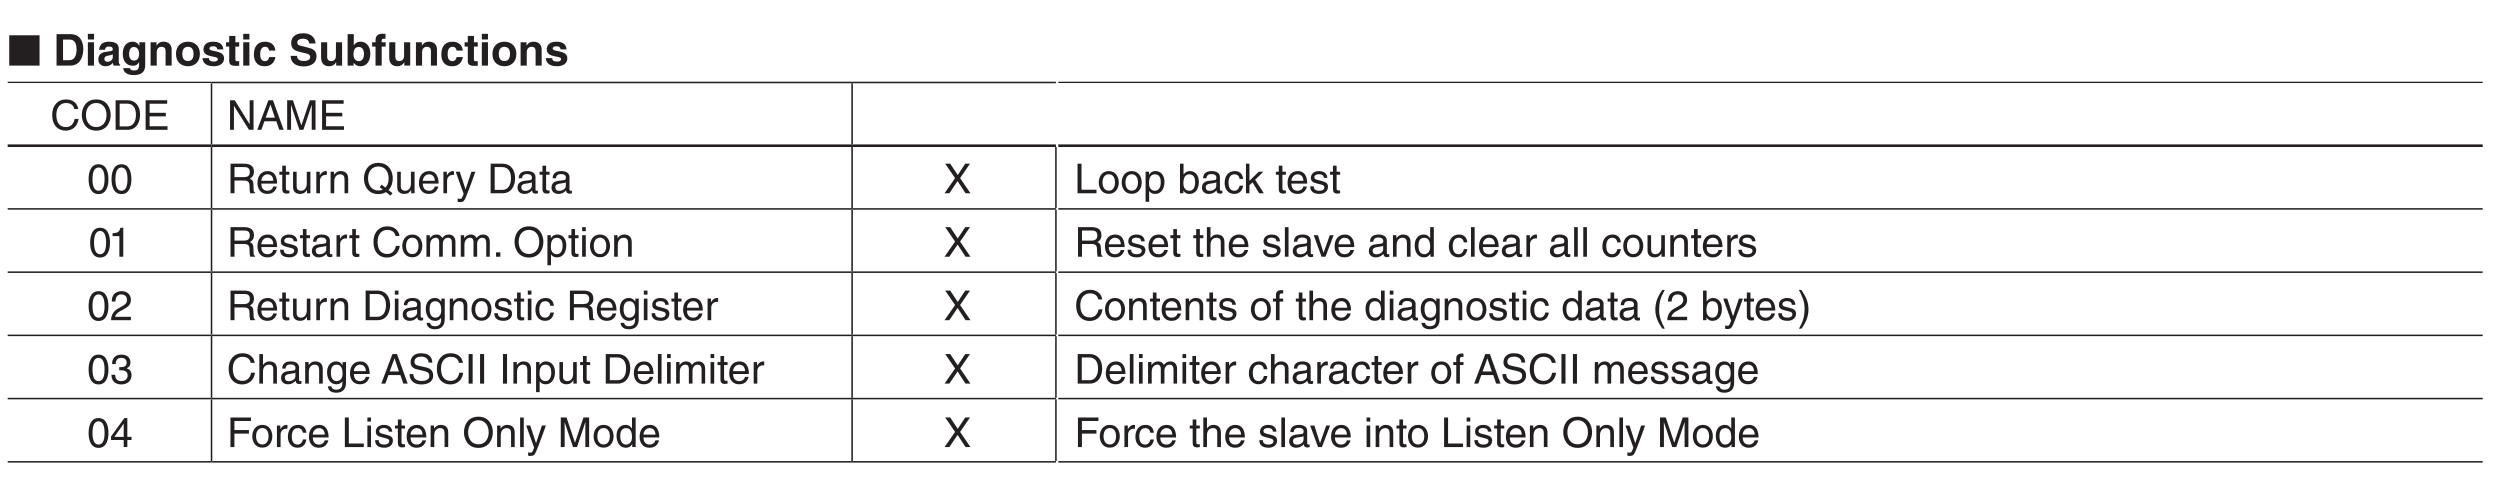 <?xml version="1.0" encoding="UTF-8"?>
<svg xmlns="http://www.w3.org/2000/svg" xmlns:xlink="http://www.w3.org/1999/xlink" width="481.89pt" height="96.38pt" viewBox="0 0 481.89 96.38" version="1.2">
<defs>
<g>
<symbol overflow="visible" id="glyph0-0">
<path style="stroke:none;" d="M 0 0 L 4.234 0 L 4.234 -5.922 L 0 -5.922 Z M 2.109 -3.344 L 0.672 -5.5 L 3.547 -5.5 Z M 2.359 -2.953 L 3.797 -5.109 L 3.797 -0.797 Z M 0.672 -0.422 L 2.109 -2.578 L 3.547 -0.422 Z M 0.422 -5.109 L 1.859 -2.953 L 0.422 -0.797 Z M 0.422 -5.109 "/>
</symbol>
<symbol overflow="visible" id="glyph0-1">
<path style="stroke:none;" d="M 6.141 0 L 6.141 -5.844 L 0.297 -5.844 L 0.297 0 Z M 6.141 0 "/>
</symbol>
<symbol overflow="visible" id="glyph1-0">
<path style="stroke:none;" d="M 0 0 L 4.234 0 L 4.234 -5.922 L 0 -5.922 Z M 2.109 -3.344 L 0.672 -5.5 L 3.547 -5.5 Z M 2.359 -2.953 L 3.797 -5.109 L 3.797 -0.797 Z M 0.672 -0.422 L 2.109 -2.578 L 3.547 -0.422 Z M 0.422 -5.109 L 1.859 -2.953 L 0.422 -0.797 Z M 0.422 -5.109 "/>
</symbol>
<symbol overflow="visible" id="glyph1-1">
<path style="stroke:none;" d=""/>
</symbol>
<symbol overflow="visible" id="glyph1-2">
<path style="stroke:none;" d="M 0.641 0 L 3.266 0 C 5.281 0 5.797 -1.875 5.797 -3.172 C 5.797 -4.328 5.375 -6.062 3.328 -6.062 L 0.641 -6.062 Z M 1.891 -5.016 L 3.109 -5.016 C 3.641 -5.016 4.5 -4.875 4.5 -3.078 C 4.5 -2.094 4.156 -1.047 3.125 -1.047 L 1.891 -1.047 Z M 1.891 -5.016 "/>
</symbol>
<symbol overflow="visible" id="glyph1-3">
<path style="stroke:none;" d="M 0.578 -4.5 L 0.578 0 L 1.766 0 L 1.766 -4.5 Z M 1.766 -6.125 L 0.578 -6.125 L 0.578 -5.031 L 1.766 -5.031 Z M 1.766 -6.125 "/>
</symbol>
<symbol overflow="visible" id="glyph1-4">
<path style="stroke:none;" d="M 4.188 -3.312 C 4.188 -4.422 3.031 -4.609 2.406 -4.609 C 1.484 -4.609 0.531 -4.422 0.391 -3.047 L 1.531 -3.047 C 1.562 -3.312 1.672 -3.672 2.25 -3.672 C 2.562 -3.672 3.031 -3.641 3.031 -3.141 C 3.031 -2.891 2.812 -2.812 2.625 -2.797 L 1.562 -2.625 C 0.797 -2.516 0.25 -2.078 0.25 -1.188 C 0.25 -0.266 0.938 0.125 1.609 0.125 C 2.422 0.125 2.797 -0.25 3.062 -0.531 C 3.094 -0.281 3.109 -0.219 3.172 0 L 4.453 0 L 4.453 -0.172 C 4.312 -0.234 4.188 -0.344 4.188 -0.875 Z M 3.031 -1.609 C 3.031 -1.062 2.5 -0.734 1.984 -0.734 C 1.75 -0.734 1.422 -0.859 1.422 -1.266 C 1.422 -1.766 1.797 -1.875 2.234 -1.938 C 2.719 -2.016 2.922 -2.094 3.031 -2.188 Z M 3.031 -1.609 "/>
</symbol>
<symbol overflow="visible" id="glyph1-5">
<path style="stroke:none;" d="M 3.547 -4.5 L 3.547 -3.828 L 3.531 -3.828 C 3.375 -4.125 3.047 -4.609 2.203 -4.609 C 1.219 -4.609 0.344 -3.859 0.344 -2.297 C 0.344 -0.734 1.188 0.031 2.281 0.031 C 2.984 0.031 3.281 -0.297 3.469 -0.656 L 3.484 -0.641 L 3.484 -0.094 C 3.484 0.641 3.188 0.938 2.547 0.938 C 1.875 0.938 1.781 0.703 1.719 0.484 L 0.438 0.484 C 0.484 1.438 1.469 1.828 2.406 1.828 C 4.609 1.828 4.672 0.547 4.672 -0.234 L 4.672 -4.5 Z M 1.562 -2.219 C 1.562 -3.266 2.047 -3.594 2.484 -3.594 C 3.141 -3.594 3.5 -3 3.5 -2.281 C 3.5 -1.656 3.297 -0.969 2.5 -0.969 C 1.797 -0.969 1.562 -1.641 1.562 -2.219 Z M 1.562 -2.219 "/>
</symbol>
<symbol overflow="visible" id="glyph1-6">
<path style="stroke:none;" d="M 4.609 -3.109 C 4.609 -4.094 3.938 -4.609 3.047 -4.609 C 2.203 -4.609 1.859 -4.109 1.703 -3.844 L 1.688 -3.844 L 1.688 -4.5 L 0.547 -4.5 L 0.547 0 L 1.734 0 L 1.734 -2.578 C 1.734 -3.266 2.141 -3.625 2.656 -3.625 C 3.422 -3.625 3.438 -3.062 3.438 -2.734 L 3.438 0 L 4.609 0 Z M 4.609 -3.109 "/>
</symbol>
<symbol overflow="visible" id="glyph1-7">
<path style="stroke:none;" d="M 4.891 -2.25 C 4.891 -3.875 3.797 -4.609 2.594 -4.609 C 1.375 -4.609 0.281 -3.875 0.281 -2.25 C 0.281 -0.625 1.375 0.125 2.594 0.125 C 3.797 0.125 4.891 -0.625 4.891 -2.25 Z M 3.672 -2.25 C 3.672 -1.672 3.5 -0.875 2.594 -0.875 C 1.672 -0.875 1.5 -1.672 1.5 -2.25 C 1.5 -2.828 1.672 -3.625 2.594 -3.625 C 3.5 -3.625 3.672 -2.828 3.672 -2.25 Z M 3.672 -2.25 "/>
</symbol>
<symbol overflow="visible" id="glyph1-8">
<path style="stroke:none;" d="M 4.25 -3.125 C 4.156 -4.391 3.109 -4.609 2.234 -4.609 C 0.828 -4.609 0.422 -3.766 0.422 -3.109 C 0.422 -1.422 3.203 -2 3.203 -1.25 C 3.203 -1.078 3.062 -0.781 2.453 -0.781 C 1.703 -0.781 1.469 -1.062 1.469 -1.438 L 0.25 -1.438 C 0.281 -0.234 1.391 0.125 2.422 0.125 C 3.125 0.125 4.391 -0.125 4.391 -1.422 C 4.391 -3.078 1.578 -2.562 1.578 -3.281 C 1.578 -3.469 1.656 -3.719 2.297 -3.719 C 2.938 -3.719 3.047 -3.422 3.094 -3.125 Z M 4.25 -3.125 "/>
</symbol>
<symbol overflow="visible" id="glyph1-9">
<path style="stroke:none;" d="M 1.875 -5.719 L 0.688 -5.719 L 0.688 -4.5 L 0.078 -4.5 L 0.078 -3.656 L 0.688 -3.656 L 0.688 -0.922 C 0.688 -0.344 0.875 0.047 1.906 0.047 L 2.047 0.047 C 2.234 0.047 2.422 0.047 2.609 0.031 L 2.609 -0.859 C 2.531 -0.859 2.438 -0.844 2.359 -0.844 C 1.891 -0.844 1.875 -0.953 1.875 -1.203 L 1.875 -3.656 L 2.609 -3.656 L 2.609 -4.5 L 1.875 -4.5 Z M 1.875 -5.719 "/>
</symbol>
<symbol overflow="visible" id="glyph1-10">
<path style="stroke:none;" d="M 3.219 -1.641 C 3.219 -1.422 3.016 -0.859 2.422 -0.859 C 1.516 -0.859 1.5 -1.828 1.5 -2.312 C 1.5 -2.875 1.703 -3.625 2.438 -3.625 L 2.5 -3.625 C 3.016 -3.625 3.172 -3.172 3.234 -2.891 L 4.422 -2.891 C 4.312 -4.297 3.156 -4.609 2.438 -4.609 C 0.922 -4.609 0.281 -3.578 0.281 -2.125 C 0.281 -1.172 0.672 0.125 2.359 0.125 C 4.016 0.125 4.375 -1.172 4.422 -1.641 Z M 3.219 -1.641 "/>
</symbol>
<symbol overflow="visible" id="glyph1-11">
<path style="stroke:none;" d="M 0.328 -1.875 C 0.328 -1.109 0.703 0.156 2.922 0.156 C 3.453 0.156 5.312 0 5.312 -1.828 C 5.312 -2.922 4.562 -3.25 3.734 -3.453 L 2.25 -3.828 C 2 -3.875 1.609 -3.984 1.609 -4.453 C 1.609 -5 2.188 -5.188 2.656 -5.188 C 3.766 -5.188 3.875 -4.547 3.906 -4.266 L 5.125 -4.266 C 5.109 -5.016 4.609 -6.234 2.75 -6.234 C 0.781 -6.234 0.422 -5.031 0.422 -4.359 C 0.422 -3.031 1.375 -2.812 2.344 -2.578 L 3 -2.422 C 3.641 -2.281 4.094 -2.141 4.094 -1.672 C 4.094 -1.031 3.438 -0.891 2.828 -0.891 C 1.719 -0.891 1.562 -1.531 1.547 -1.875 Z M 0.328 -1.875 "/>
</symbol>
<symbol overflow="visible" id="glyph1-12">
<path style="stroke:none;" d="M 4.609 -4.5 L 3.422 -4.5 L 3.422 -1.906 C 3.422 -1.094 2.906 -0.875 2.516 -0.875 C 2.141 -0.875 1.734 -1.016 1.734 -1.703 L 1.734 -4.5 L 0.562 -4.5 L 0.562 -1.531 C 0.562 -0.391 1.203 0.125 2.094 0.125 C 2.719 0.125 3.188 -0.156 3.453 -0.641 L 3.469 -0.641 L 3.469 0 L 4.609 0 Z M 4.609 -4.5 "/>
</symbol>
<symbol overflow="visible" id="glyph1-13">
<path style="stroke:none;" d="M 3.672 -2.219 C 3.672 -1.688 3.453 -0.859 2.703 -0.859 C 1.938 -0.859 1.641 -1.484 1.641 -2.141 C 1.641 -2.859 1.844 -3.594 2.656 -3.594 C 3.422 -3.594 3.672 -2.922 3.672 -2.219 Z M 1.703 -6.062 L 0.516 -6.062 L 0.516 0 L 1.672 0 L 1.672 -0.562 L 1.688 -0.562 C 1.984 -0.062 2.5 0.125 3 0.125 C 4.328 0.125 4.891 -1.062 4.891 -2.297 C 4.891 -3.859 4 -4.609 3.016 -4.609 C 2.25 -4.609 1.906 -4.203 1.719 -3.906 L 1.703 -3.906 Z M 1.703 -6.062 "/>
</symbol>
<symbol overflow="visible" id="glyph1-14">
<path style="stroke:none;" d="M 1.922 -3.656 L 2.688 -3.656 L 2.688 -4.5 L 1.922 -4.5 L 1.922 -4.672 C 1.922 -5.047 1.922 -5.172 2.328 -5.172 L 2.656 -5.172 L 2.656 -6.125 C 2.562 -6.141 2.406 -6.141 2.047 -6.141 C 1.25 -6.141 0.734 -5.797 0.734 -4.859 L 0.734 -4.5 L 0.078 -4.5 L 0.078 -3.656 L 0.734 -3.656 L 0.734 0 L 1.922 0 Z M 1.922 -3.656 "/>
</symbol>
<symbol overflow="visible" id="glyph2-0">
<path style="stroke:none;" d="M 0 0 L 3.984 0 L 3.984 -5.562 L 0 -5.562 Z M 1.984 -3.141 L 0.641 -5.172 L 3.344 -5.172 Z M 2.234 -2.781 L 3.578 -4.812 L 3.578 -0.75 Z M 0.641 -0.391 L 1.984 -2.422 L 3.344 -0.391 Z M 0.391 -4.812 L 1.75 -2.781 L 0.391 -0.75 Z M 0.391 -4.812 "/>
</symbol>
<symbol overflow="visible" id="glyph2-1">
<path style="stroke:none;" d="M 5.359 -4 C 5.25 -4.953 4.484 -5.859 3.016 -5.859 C 1.359 -5.859 0.344 -4.641 0.344 -2.891 C 0.344 -0.688 1.625 0.156 2.922 0.156 C 3.344 0.156 5.094 0.062 5.422 -2.094 L 4.672 -2.094 C 4.406 -0.766 3.547 -0.531 3.031 -0.531 C 1.625 -0.531 1.141 -1.562 1.141 -2.906 C 1.141 -4.406 1.984 -5.172 3.016 -5.172 C 3.562 -5.172 4.391 -5 4.609 -4 Z M 5.359 -4 "/>
</symbol>
<symbol overflow="visible" id="glyph2-2">
<path style="stroke:none;" d="M 5.078 -2.859 C 5.078 -1.516 4.328 -0.531 3.094 -0.531 C 1.859 -0.531 1.109 -1.516 1.109 -2.859 C 1.109 -4.203 1.859 -5.172 3.094 -5.172 C 4.328 -5.172 5.078 -4.203 5.078 -2.859 Z M 5.875 -2.859 C 5.875 -4.094 5.219 -5.859 3.094 -5.859 C 0.969 -5.859 0.312 -4.094 0.312 -2.859 C 0.312 -1.625 0.969 0.156 3.094 0.156 C 5.219 0.156 5.875 -1.625 5.875 -2.859 Z M 5.875 -2.859 "/>
</symbol>
<symbol overflow="visible" id="glyph2-3">
<path style="stroke:none;" d="M 0.641 0 L 2.922 0 C 4.797 0 5.359 -1.656 5.359 -2.938 C 5.359 -4.578 4.453 -5.703 2.953 -5.703 L 0.641 -5.703 Z M 1.422 -5.047 L 2.859 -5.047 C 3.906 -5.047 4.562 -4.328 4.562 -2.891 C 4.562 -1.453 3.906 -0.656 2.906 -0.656 L 1.422 -0.656 Z M 1.422 -5.047 "/>
</symbol>
<symbol overflow="visible" id="glyph2-4">
<path style="stroke:none;" d="M 4.906 -0.688 L 1.453 -0.688 L 1.453 -2.594 L 4.578 -2.594 L 4.578 -3.281 L 1.453 -3.281 L 1.453 -5.031 L 4.844 -5.031 L 4.844 -5.703 L 0.688 -5.703 L 0.688 0 L 4.906 0 Z M 4.906 -0.688 "/>
</symbol>
<symbol overflow="visible" id="glyph2-5">
<path style="stroke:none;" d="M 4.391 -1.094 L 4.375 -1.094 L 1.516 -5.703 L 0.609 -5.703 L 0.609 0 L 1.359 0 L 1.359 -4.609 L 1.375 -4.609 L 4.266 0 L 5.141 0 L 5.141 -5.703 L 4.391 -5.703 Z M 4.391 -1.094 "/>
</symbol>
<symbol overflow="visible" id="glyph2-6">
<path style="stroke:none;" d="M 3.797 -1.656 L 4.359 0 L 5.203 0 L 3.141 -5.703 L 2.266 -5.703 L 0.109 0 L 0.906 0 L 1.5 -1.656 Z M 1.734 -2.344 L 2.656 -4.859 L 2.672 -4.859 L 3.516 -2.344 Z M 1.734 -2.344 "/>
</symbol>
<symbol overflow="visible" id="glyph2-7">
<path style="stroke:none;" d="M 6.047 0 L 6.047 -5.703 L 4.953 -5.703 L 3.328 -0.875 L 3.312 -0.875 L 1.688 -5.703 L 0.578 -5.703 L 0.578 0 L 1.328 0 L 1.328 -3.375 C 1.328 -3.547 1.312 -4.266 1.312 -4.781 L 1.328 -4.781 L 2.938 0 L 3.703 0 L 5.312 -4.797 L 5.328 -4.797 C 5.328 -4.266 5.312 -3.547 5.312 -3.375 L 5.312 0 Z M 6.047 0 "/>
</symbol>
<symbol overflow="visible" id="glyph2-8">
<path style="stroke:none;" d="M 3.375 -2.719 C 3.375 -1.312 3.016 -0.484 2.219 -0.484 C 1.406 -0.484 1.047 -1.312 1.047 -2.719 C 1.047 -4.125 1.406 -4.969 2.219 -4.969 C 3.016 -4.969 3.375 -4.125 3.375 -2.719 Z M 4.125 -2.719 C 4.125 -3.875 3.812 -5.594 2.219 -5.594 C 0.609 -5.594 0.297 -3.875 0.297 -2.719 C 0.297 -1.562 0.609 0.156 2.219 0.156 C 3.812 0.156 4.125 -1.562 4.125 -2.719 Z M 4.125 -2.719 "/>
</symbol>
<symbol overflow="visible" id="glyph2-9">
<path style="stroke:none;" d="M 1.469 -2.453 L 3.344 -2.453 C 4.266 -2.453 4.359 -1.906 4.359 -1.438 C 4.359 -1.219 4.375 -0.344 4.5 0 L 5.438 0 L 5.438 -0.125 C 5.203 -0.266 5.156 -0.375 5.156 -0.703 L 5.109 -1.734 C 5.078 -2.531 4.75 -2.672 4.422 -2.812 C 4.781 -3.016 5.219 -3.328 5.219 -4.172 C 5.219 -5.391 4.281 -5.703 3.344 -5.703 L 0.703 -5.703 L 0.703 0 L 1.469 0 Z M 1.469 -5.047 L 3.391 -5.047 C 3.781 -5.047 4.422 -4.984 4.422 -4.094 C 4.422 -3.25 3.828 -3.109 3.266 -3.109 L 1.469 -3.109 Z M 1.469 -5.047 "/>
</symbol>
<symbol overflow="visible" id="glyph2-10">
<path style="stroke:none;" d="M 3.344 -1.297 C 3.328 -1 2.938 -0.484 2.281 -0.484 C 1.469 -0.484 1.062 -0.984 1.062 -1.859 L 4.109 -1.859 C 4.109 -3.328 3.516 -4.281 2.312 -4.281 C 0.938 -4.281 0.312 -3.25 0.312 -1.969 C 0.312 -0.766 1.016 0.125 2.172 0.125 C 2.844 0.125 3.125 -0.047 3.312 -0.172 C 3.828 -0.516 4.031 -1.109 4.047 -1.297 Z M 1.062 -2.406 C 1.062 -3.047 1.578 -3.656 2.219 -3.656 C 3.062 -3.656 3.344 -3.047 3.375 -2.406 Z M 1.062 -2.406 "/>
</symbol>
<symbol overflow="visible" id="glyph2-11">
<path style="stroke:none;" d="M 2.047 -3.578 L 2.047 -4.156 L 1.375 -4.156 L 1.375 -5.328 L 0.672 -5.328 L 0.672 -4.156 L 0.109 -4.156 L 0.109 -3.578 L 0.672 -3.578 L 0.672 -0.828 C 0.672 -0.328 0.828 0.062 1.516 0.062 C 1.594 0.062 1.797 0.031 2.047 0 L 2.047 -0.547 L 1.797 -0.547 C 1.656 -0.547 1.375 -0.547 1.375 -0.875 L 1.375 -3.578 Z M 2.047 -3.578 "/>
</symbol>
<symbol overflow="visible" id="glyph2-12">
<path style="stroke:none;" d="M 3.891 0 L 3.891 -4.156 L 3.188 -4.156 L 3.188 -1.875 C 3.188 -1.266 2.922 -0.484 2.047 -0.484 C 1.594 -0.484 1.234 -0.719 1.234 -1.406 L 1.234 -4.156 L 0.547 -4.156 L 0.547 -1.172 C 0.547 -0.172 1.281 0.125 1.891 0.125 C 2.562 0.125 2.922 -0.141 3.219 -0.625 L 3.234 -0.609 L 3.234 0 Z M 3.891 0 "/>
</symbol>
<symbol overflow="visible" id="glyph2-13">
<path style="stroke:none;" d="M 1.312 -2.422 C 1.312 -3.016 1.719 -3.531 2.375 -3.531 L 2.641 -3.531 L 2.641 -4.25 C 2.578 -4.266 2.547 -4.281 2.453 -4.281 C 1.938 -4.281 1.562 -3.953 1.281 -3.469 L 1.266 -3.469 L 1.266 -4.156 L 0.609 -4.156 L 0.609 0 L 1.312 0 Z M 1.312 -2.422 "/>
</symbol>
<symbol overflow="visible" id="glyph2-14">
<path style="stroke:none;" d="M 3.906 -2.828 C 3.906 -4.016 3.094 -4.281 2.453 -4.281 C 1.734 -4.281 1.344 -3.797 1.188 -3.578 L 1.172 -3.578 L 1.172 -4.156 L 0.516 -4.156 L 0.516 0 L 1.219 0 L 1.219 -2.266 C 1.219 -3.391 1.922 -3.656 2.312 -3.656 C 3 -3.656 3.203 -3.281 3.203 -2.562 L 3.203 0 L 3.906 0 Z M 3.906 -2.828 "/>
</symbol>
<symbol overflow="visible" id="glyph2-15">
<path style="stroke:none;" d=""/>
</symbol>
<symbol overflow="visible" id="glyph2-16">
<path style="stroke:none;" d="M 3.344 -1.172 L 3.938 -0.719 C 3.703 -0.594 3.406 -0.531 3.094 -0.531 C 1.859 -0.531 1.109 -1.516 1.109 -2.859 C 1.109 -4.203 1.859 -5.172 3.094 -5.172 C 4.328 -5.172 5.078 -4.203 5.078 -2.859 C 5.078 -2.125 4.859 -1.5 4.453 -1.094 L 3.734 -1.656 Z M 5.828 -0.016 L 5.047 -0.625 C 5.656 -1.234 5.875 -2.125 5.875 -2.859 C 5.875 -4.094 5.219 -5.859 3.094 -5.859 C 0.969 -5.859 0.312 -4.094 0.312 -2.859 C 0.312 -1.625 0.969 0.156 3.094 0.156 C 3.703 0.156 4.188 0.016 4.562 -0.234 L 5.438 0.453 Z M 5.828 -0.016 "/>
</symbol>
<symbol overflow="visible" id="glyph2-17">
<path style="stroke:none;" d="M 2 -0.766 L 1.984 -0.766 L 0.875 -4.156 L 0.094 -4.156 L 1.625 0.109 C 1.297 0.969 1.25 1.078 0.891 1.078 C 0.703 1.078 0.562 1.031 0.469 1 L 0.469 1.641 C 0.578 1.672 0.656 1.703 0.766 1.703 C 1.656 1.703 1.734 1.609 2.391 -0.078 C 2.922 -1.438 3.406 -2.797 3.891 -4.156 L 3.125 -4.156 Z M 2 -0.766 "/>
</symbol>
<symbol overflow="visible" id="glyph2-18">
<path style="stroke:none;" d="M 1.141 -2.891 C 1.188 -3.219 1.297 -3.703 2.094 -3.703 C 2.75 -3.703 3.062 -3.453 3.062 -3.016 C 3.062 -2.609 2.875 -2.547 2.703 -2.531 L 1.547 -2.391 C 0.391 -2.25 0.281 -1.438 0.281 -1.078 C 0.281 -0.359 0.828 0.125 1.594 0.125 C 2.406 0.125 2.828 -0.266 3.094 -0.562 C 3.125 -0.234 3.219 0.078 3.828 0.078 C 4 0.078 4.094 0.031 4.219 0 L 4.219 -0.516 C 4.141 -0.5 4.047 -0.484 3.984 -0.484 C 3.844 -0.484 3.75 -0.547 3.75 -0.719 L 3.75 -3.125 C 3.75 -4.188 2.547 -4.281 2.219 -4.281 C 1.188 -4.281 0.531 -3.891 0.5 -2.891 Z M 3.047 -1.438 C 3.047 -0.875 2.422 -0.469 1.766 -0.469 C 1.234 -0.469 1.016 -0.734 1.016 -1.188 C 1.016 -1.703 1.562 -1.812 1.906 -1.859 C 2.766 -1.969 2.938 -2.031 3.047 -2.125 Z M 3.047 -1.438 "/>
</symbol>
<symbol overflow="visible" id="glyph2-19">
<path style="stroke:none;" d="M 3.156 -2.922 L 5.062 -5.703 L 4.141 -5.703 L 2.703 -3.516 L 1.25 -5.703 L 0.281 -5.703 L 2.188 -2.922 L 0.156 0 L 1.078 0 L 2.672 -2.344 L 4.203 0 L 5.156 0 Z M 3.156 -2.922 "/>
</symbol>
<symbol overflow="visible" id="glyph2-20">
<path style="stroke:none;" d="M 1.375 -5.703 L 0.609 -5.703 L 0.609 0 L 4.266 0 L 4.266 -0.688 L 1.375 -0.688 Z M 1.375 -5.703 "/>
</symbol>
<symbol overflow="visible" id="glyph2-21">
<path style="stroke:none;" d="M 0.281 -2.078 C 0.281 -1.016 0.875 0.109 2.219 0.109 C 3.547 0.109 4.141 -1.016 4.141 -2.078 C 4.141 -3.156 3.547 -4.281 2.219 -4.281 C 0.875 -4.281 0.281 -3.156 0.281 -2.078 Z M 1 -2.078 C 1 -2.641 1.203 -3.672 2.219 -3.672 C 3.219 -3.672 3.422 -2.641 3.422 -2.078 C 3.422 -1.531 3.219 -0.5 2.219 -0.5 C 1.203 -0.5 1 -1.531 1 -2.078 Z M 1 -2.078 "/>
</symbol>
<symbol overflow="visible" id="glyph2-22">
<path style="stroke:none;" d="M 1.125 -1.891 C 1.125 -2.562 1.234 -3.656 2.25 -3.656 C 3.328 -3.656 3.391 -2.625 3.391 -2.094 C 3.391 -1.172 3.031 -0.484 2.266 -0.484 C 1.828 -0.484 1.125 -0.781 1.125 -1.891 Z M 0.469 1.641 L 1.156 1.641 L 1.156 -0.438 L 1.172 -0.438 C 1.359 -0.141 1.719 0.125 2.281 0.125 C 3.703 0.125 4.109 -1.203 4.109 -2.203 C 4.109 -3.375 3.484 -4.281 2.375 -4.281 C 1.625 -4.281 1.297 -3.812 1.141 -3.578 L 1.125 -3.578 L 1.125 -4.156 L 0.469 -4.156 Z M 0.469 1.641 "/>
</symbol>
<symbol overflow="visible" id="glyph2-23">
<path style="stroke:none;" d="M 1.125 0 L 1.125 -0.516 L 1.141 -0.516 C 1.281 -0.281 1.578 0.125 2.281 0.125 C 3.703 0.125 4.109 -1.203 4.109 -2.203 C 4.109 -3.375 3.484 -4.281 2.375 -4.281 C 1.891 -4.266 1.484 -4.078 1.172 -3.641 L 1.156 -3.641 L 1.156 -5.703 L 0.469 -5.703 L 0.469 0 Z M 3.391 -2.094 C 3.391 -1.172 3.031 -0.484 2.266 -0.484 C 1.828 -0.484 1.125 -0.781 1.125 -1.891 C 1.125 -2.562 1.234 -3.656 2.25 -3.656 C 3.328 -3.656 3.391 -2.625 3.391 -2.094 Z M 3.391 -2.094 "/>
</symbol>
<symbol overflow="visible" id="glyph2-24">
<path style="stroke:none;" d="M 3.797 -2.766 C 3.734 -3.484 3.328 -4.281 2.234 -4.281 C 0.859 -4.281 0.234 -3.25 0.234 -1.969 C 0.234 -0.766 0.938 0.125 2.094 0.125 C 3.312 0.125 3.719 -0.812 3.797 -1.469 L 3.125 -1.469 C 3 -0.828 2.594 -0.484 2.125 -0.484 C 1.156 -0.484 0.984 -1.375 0.984 -2.078 C 0.984 -2.828 1.266 -3.656 2.125 -3.656 C 2.719 -3.656 3.031 -3.312 3.125 -2.766 Z M 3.797 -2.766 "/>
</symbol>
<symbol overflow="visible" id="glyph2-25">
<path style="stroke:none;" d="M 2.297 -2.609 L 3.891 -4.156 L 3 -4.156 L 1.203 -2.406 L 1.203 -5.703 L 0.531 -5.703 L 0.531 0 L 1.203 0 L 1.203 -1.578 L 1.797 -2.094 L 3.078 0 L 3.984 0 Z M 2.297 -2.609 "/>
</symbol>
<symbol overflow="visible" id="glyph2-26">
<path style="stroke:none;" d="M 3.562 -2.969 C 3.562 -3.188 3.453 -4.281 1.969 -4.281 C 1.141 -4.281 0.391 -3.859 0.391 -2.953 C 0.391 -2.375 0.766 -2.078 1.359 -1.938 L 2.156 -1.734 C 2.766 -1.594 2.984 -1.484 2.984 -1.141 C 2.984 -0.688 2.531 -0.484 2.031 -0.484 C 1.047 -0.484 0.953 -1.016 0.938 -1.344 L 0.25 -1.344 C 0.281 -0.828 0.391 0.125 2.047 0.125 C 2.984 0.125 3.688 -0.391 3.688 -1.25 C 3.688 -1.828 3.391 -2.141 2.516 -2.359 L 1.828 -2.531 C 1.281 -2.672 1.062 -2.75 1.062 -3.078 C 1.062 -3.609 1.672 -3.672 1.891 -3.672 C 2.781 -3.672 2.875 -3.234 2.875 -2.969 Z M 3.562 -2.969 "/>
</symbol>
<symbol overflow="visible" id="glyph2-27">
<path style="stroke:none;" d="M 2.859 -5.594 L 2.312 -5.594 C 2.078 -4.672 1.703 -4.594 0.797 -4.531 L 0.797 -3.969 L 2.109 -3.969 L 2.109 0 L 2.859 0 Z M 2.859 -5.594 "/>
</symbol>
<symbol overflow="visible" id="glyph2-28">
<path style="stroke:none;" d="M 0.516 0 L 1.219 0 L 1.219 -2.266 C 1.219 -3.391 1.922 -3.656 2.312 -3.656 C 2.828 -3.656 2.969 -3.234 2.969 -2.875 L 2.969 0 L 3.672 0 L 3.672 -2.531 C 3.672 -3.094 4.062 -3.656 4.641 -3.656 C 5.234 -3.656 5.422 -3.266 5.422 -2.688 L 5.422 0 L 6.109 0 L 6.109 -2.875 C 6.109 -4.047 5.266 -4.281 4.828 -4.281 C 4.188 -4.281 3.906 -4 3.562 -3.609 C 3.438 -3.828 3.203 -4.281 2.453 -4.281 C 1.703 -4.281 1.344 -3.797 1.188 -3.578 L 1.172 -3.578 L 1.172 -4.156 L 0.516 -4.156 Z M 0.516 0 "/>
</symbol>
<symbol overflow="visible" id="glyph2-29">
<path style="stroke:none;" d="M 1.516 -0.844 L 0.688 -0.844 L 0.688 0 L 1.516 0 Z M 1.516 -0.844 "/>
</symbol>
<symbol overflow="visible" id="glyph2-30">
<path style="stroke:none;" d="M 1.234 -4.156 L 0.531 -4.156 L 0.531 0 L 1.234 0 Z M 1.234 -4.922 L 1.234 -5.703 L 0.531 -5.703 L 0.531 -4.922 Z M 1.234 -4.922 "/>
</symbol>
<symbol overflow="visible" id="glyph2-31">
<path style="stroke:none;" d="M 3.906 -2.828 C 3.906 -4.016 3.094 -4.281 2.453 -4.281 C 1.781 -4.281 1.438 -3.859 1.234 -3.609 L 1.219 -3.609 L 1.219 -5.703 L 0.516 -5.703 L 0.516 0 L 1.219 0 L 1.219 -2.266 C 1.219 -3.312 1.812 -3.656 2.375 -3.656 C 3.047 -3.656 3.203 -3.281 3.203 -2.719 L 3.203 0 L 3.906 0 Z M 3.906 -2.828 "/>
</symbol>
<symbol overflow="visible" id="glyph2-32">
<path style="stroke:none;" d="M 1.234 -5.703 L 0.531 -5.703 L 0.531 0 L 1.234 0 Z M 1.234 -5.703 "/>
</symbol>
<symbol overflow="visible" id="glyph2-33">
<path style="stroke:none;" d="M 1.969 -0.766 L 1.953 -0.766 L 0.875 -4.156 L 0.062 -4.156 L 1.578 0 L 2.328 0 L 3.906 -4.156 L 3.156 -4.156 Z M 1.969 -0.766 "/>
</symbol>
<symbol overflow="visible" id="glyph2-34">
<path style="stroke:none;" d="M 3.969 -5.703 L 3.266 -5.703 L 3.266 -3.625 L 3.25 -3.578 C 3.078 -3.812 2.766 -4.281 2.016 -4.281 C 0.906 -4.281 0.281 -3.375 0.281 -2.203 C 0.281 -1.203 0.688 0.125 2.109 0.125 C 2.516 0.125 2.984 -0.016 3.297 -0.578 L 3.312 -0.578 L 3.312 0 L 3.969 0 Z M 1 -2.094 C 1 -2.625 1.062 -3.656 2.141 -3.656 C 3.156 -3.656 3.266 -2.562 3.266 -1.891 C 3.266 -0.781 2.562 -0.484 2.125 -0.484 C 1.359 -0.484 1 -1.172 1 -2.094 Z M 1 -2.094 "/>
</symbol>
<symbol overflow="visible" id="glyph2-35">
<path style="stroke:none;" d="M 1.047 -3.594 C 1.078 -3.984 1.125 -4.969 2.172 -4.969 C 3 -4.969 3.281 -4.391 3.281 -3.953 C 3.281 -3.219 2.859 -2.984 2.266 -2.641 L 1.516 -2.219 C 0.766 -1.781 0.25 -1.156 0.203 0 L 4.031 0 L 4.031 -0.656 L 1 -0.656 C 1.031 -0.875 1.188 -1.312 1.953 -1.734 L 2.531 -2.047 C 3.375 -2.5 4.031 -2.922 4.031 -3.922 C 4.031 -4.969 3.25 -5.594 2.281 -5.594 C 1.672 -5.594 0.344 -5.406 0.344 -3.594 Z M 1.047 -3.594 "/>
</symbol>
<symbol overflow="visible" id="glyph2-36">
<path style="stroke:none;" d="M 1.047 -2.094 C 1.047 -2.625 1.094 -3.656 2.172 -3.656 C 3.188 -3.656 3.297 -2.562 3.297 -1.891 C 3.297 -0.781 2.609 -0.484 2.156 -0.484 C 1.406 -0.484 1.047 -1.172 1.047 -2.094 Z M 3.969 -4.156 L 3.312 -4.156 L 3.312 -3.578 L 3.297 -3.578 C 3.125 -3.812 2.812 -4.281 2.047 -4.281 C 0.953 -4.281 0.312 -3.375 0.312 -2.203 C 0.312 -1.203 0.734 0.125 2.141 0.125 C 2.703 0.125 3.062 -0.141 3.25 -0.438 L 3.25 -0.469 L 3.266 -0.469 L 3.266 -0.297 C 3.266 0.203 3.297 1.172 2.078 1.172 C 1.922 1.172 1.266 1.172 1.141 0.516 L 0.453 0.516 C 0.578 1.609 1.547 1.75 2.031 1.75 C 3.953 1.75 3.969 0.25 3.969 -0.344 Z M 3.969 -4.156 "/>
</symbol>
<symbol overflow="visible" id="glyph2-37">
<path style="stroke:none;" d="M 2.078 -3.578 L 2.078 -4.156 L 1.391 -4.156 L 1.391 -4.672 C 1.391 -5.016 1.5 -5.156 1.797 -5.156 C 1.891 -5.156 2 -5.156 2.078 -5.141 L 2.078 -5.781 C 1.969 -5.781 1.875 -5.797 1.766 -5.797 C 1.078 -5.797 0.688 -5.5 0.688 -4.875 L 0.688 -4.156 L 0.109 -4.156 L 0.109 -3.578 L 0.688 -3.578 L 0.688 0 L 1.391 0 L 1.391 -3.578 Z M 2.078 -3.578 "/>
</symbol>
<symbol overflow="visible" id="glyph2-38">
<path style="stroke:none;" d="M 1.891 -5.828 C 1.031 -4.609 0.547 -3.469 0.547 -2.078 C 0.547 -0.594 1.078 0.406 1.906 1.641 L 2.375 1.641 C 1.734 0.391 1.281 -0.578 1.281 -1.891 C 1.281 -3.797 1.688 -4.562 2.375 -5.828 Z M 1.891 -5.828 "/>
</symbol>
<symbol overflow="visible" id="glyph2-39">
<path style="stroke:none;" d="M 0.766 1.641 C 1.625 0.422 2.109 -0.703 2.109 -2.109 C 2.109 -3.594 1.562 -4.594 0.734 -5.828 L 0.266 -5.828 C 0.906 -4.578 1.359 -3.609 1.359 -2.297 C 1.359 -0.391 0.953 0.375 0.281 1.641 Z M 0.766 1.641 "/>
</symbol>
<symbol overflow="visible" id="glyph2-40">
<path style="stroke:none;" d="M 1.781 -2.578 C 1.891 -2.578 2 -2.578 2.094 -2.578 C 2.578 -2.578 3.406 -2.5 3.406 -1.562 C 3.406 -0.922 2.906 -0.484 2.188 -0.484 C 1.141 -0.484 1.016 -1.188 1 -1.703 L 0.266 -1.703 C 0.312 -1.062 0.484 -0.422 1.109 -0.094 C 1.375 0.047 1.719 0.156 2.141 0.156 C 3.562 0.156 4.156 -0.734 4.156 -1.641 C 4.156 -2.391 3.766 -2.781 3.219 -2.953 L 3.219 -2.969 C 3.516 -3.062 3.938 -3.406 3.938 -4.125 C 3.938 -4.969 3.297 -5.594 2.219 -5.594 C 0.734 -5.594 0.406 -4.578 0.406 -3.766 L 1.094 -3.766 C 1.125 -4.156 1.188 -4.969 2.172 -4.969 C 3.016 -4.969 3.219 -4.406 3.219 -4.078 C 3.219 -3.375 2.688 -3.172 2.141 -3.172 C 2.031 -3.172 1.906 -3.172 1.781 -3.188 Z M 1.781 -2.578 "/>
</symbol>
<symbol overflow="visible" id="glyph2-41">
<path style="stroke:none;" d="M 4.766 -4.047 C 4.734 -4.672 4.547 -5.859 2.547 -5.859 C 1.156 -5.859 0.578 -4.984 0.578 -4.094 C 0.578 -3.109 1.422 -2.844 1.797 -2.75 L 2.969 -2.484 C 3.906 -2.266 4.188 -2.062 4.188 -1.469 C 4.188 -0.656 3.25 -0.516 2.688 -0.516 C 1.953 -0.516 1.109 -0.812 1.109 -1.844 L 0.391 -1.844 C 0.391 -1.312 0.484 -0.828 0.969 -0.391 C 1.219 -0.172 1.641 0.156 2.703 0.156 C 3.672 0.156 4.938 -0.219 4.938 -1.578 C 4.938 -2.484 4.375 -2.922 3.641 -3.109 L 2 -3.469 C 1.672 -3.562 1.328 -3.719 1.328 -4.203 C 1.328 -5.062 2.141 -5.203 2.625 -5.203 C 3.281 -5.203 4.016 -4.922 4.047 -4.047 Z M 4.766 -4.047 "/>
</symbol>
<symbol overflow="visible" id="glyph2-42">
<path style="stroke:none;" d="M 1.5 -5.703 L 0.719 -5.703 L 0.719 0 L 1.5 0 Z M 1.5 -5.703 "/>
</symbol>
<symbol overflow="visible" id="glyph2-43">
<path style="stroke:none;" d="M 4.156 -1.359 L 4.156 -1.969 L 3.344 -1.969 L 3.344 -5.594 L 2.766 -5.594 L 0.203 -2.047 L 0.203 -1.359 L 2.641 -1.359 L 2.641 0 L 3.344 0 L 3.344 -1.359 Z M 2.625 -4.5 L 2.641 -4.5 L 2.641 -1.969 L 0.844 -1.969 Z M 2.625 -4.5 "/>
</symbol>
<symbol overflow="visible" id="glyph2-44">
<path style="stroke:none;" d="M 1.453 -2.594 L 4.25 -2.594 L 4.25 -3.281 L 1.453 -3.281 L 1.453 -5.031 L 4.641 -5.031 L 4.641 -5.703 L 0.688 -5.703 L 0.688 0 L 1.453 0 Z M 1.453 -2.594 "/>
</symbol>
</g>
<clipPath id="clip1">
  <path d="M 1.484 6 L 8 6 L 8 13 L 1.484 13 Z M 1.484 6 "/>
</clipPath>
<clipPath id="clip2">
  <path d="M 1.484 15 L 42 15 L 42 16 L 1.484 16 Z M 1.484 15 "/>
</clipPath>
<clipPath id="clip3">
  <path d="M 204 15 L 480.297 15 L 480.297 16 L 204 16 Z M 204 15 "/>
</clipPath>
<clipPath id="clip4">
  <path d="M 1.484 39 L 42 39 L 42 41 L 1.484 41 Z M 1.484 39 "/>
</clipPath>
<clipPath id="clip5">
  <path d="M 204 39 L 480.297 39 L 480.297 41 L 204 41 Z M 204 39 "/>
</clipPath>
<clipPath id="clip6">
  <path d="M 1.484 52 L 42 52 L 42 53 L 1.484 53 Z M 1.484 52 "/>
</clipPath>
<clipPath id="clip7">
  <path d="M 204 52 L 480.297 52 L 480.297 53 L 204 53 Z M 204 52 "/>
</clipPath>
<clipPath id="clip8">
  <path d="M 1.484 64 L 42 64 L 42 65 L 1.484 65 Z M 1.484 64 "/>
</clipPath>
<clipPath id="clip9">
  <path d="M 204 64 L 480.297 64 L 480.297 65 L 204 65 Z M 204 64 "/>
</clipPath>
<clipPath id="clip10">
  <path d="M 1.484 76 L 42 76 L 42 77 L 1.484 77 Z M 1.484 76 "/>
</clipPath>
<clipPath id="clip11">
  <path d="M 204 76 L 480.297 76 L 480.297 77 L 204 77 Z M 204 76 "/>
</clipPath>
<clipPath id="clip12">
  <path d="M 1.484 88 L 42 88 L 42 90 L 1.484 90 Z M 1.484 88 "/>
</clipPath>
<clipPath id="clip13">
  <path d="M 204 88 L 480.297 88 L 480.297 90 L 204 90 Z M 204 88 "/>
</clipPath>
<clipPath id="clip14">
  <path d="M 1.484 27 L 42 27 L 42 29 L 1.484 29 Z M 1.484 27 "/>
</clipPath>
<clipPath id="clip15">
  <path d="M 204 27 L 480.297 27 L 480.297 29 L 204 29 Z M 204 27 "/>
</clipPath>
</defs>
<g id="surface1">
<g clip-path="url(#clip1)" clip-rule="nonzero">
<g style="fill:rgb(13.73%,12.16%,12.549%);fill-opacity:1;">
  <use xlink:href="#glyph0-1" x="1.485" y="12.645"/>
</g>
</g>
<g style="fill:rgb(13.73%,12.16%,12.549%);fill-opacity:1;">
  <use xlink:href="#glyph1-1" x="7.912" y="12.645"/>
  <use xlink:href="#glyph1-2" x="10.26" y="12.645"/>
  <use xlink:href="#glyph1-3" x="16.358" y="12.645"/>
  <use xlink:href="#glyph1-4" x="18.706" y="12.645"/>
</g>
<g style="fill:rgb(13.73%,12.16%,12.549%);fill-opacity:1;">
  <use xlink:href="#glyph1-5" x="23.317" y="12.645"/>
  <use xlink:href="#glyph1-6" x="28.478" y="12.645"/>
  <use xlink:href="#glyph1-7" x="33.638" y="12.645"/>
  <use xlink:href="#glyph1-8" x="38.798" y="12.645"/>
  <use xlink:href="#glyph1-9" x="43.494" y="12.645"/>
  <use xlink:href="#glyph1-3" x="46.306" y="12.645"/>
  <use xlink:href="#glyph1-10" x="48.654" y="12.645"/>
  <use xlink:href="#glyph1-1" x="53.35" y="12.645"/>
  <use xlink:href="#glyph1-11" x="55.698" y="12.645"/>
  <use xlink:href="#glyph1-12" x="61.331" y="12.645"/>
  <use xlink:href="#glyph1-13" x="66.492" y="12.645"/>
  <use xlink:href="#glyph1-14" x="71.652" y="12.645"/>
  <use xlink:href="#glyph1-12" x="74.464" y="12.645"/>
  <use xlink:href="#glyph1-6" x="79.625" y="12.645"/>
  <use xlink:href="#glyph1-10" x="84.785" y="12.645"/>
  <use xlink:href="#glyph1-9" x="89.481" y="12.645"/>
  <use xlink:href="#glyph1-3" x="92.293" y="12.645"/>
  <use xlink:href="#glyph1-7" x="94.641" y="12.645"/>
  <use xlink:href="#glyph1-6" x="99.801" y="12.645"/>
  <use xlink:href="#glyph1-8" x="104.962" y="12.645"/>
</g>
<g clip-path="url(#clip2)" clip-rule="nonzero">
<path style="fill:none;stroke-width:3;stroke-linecap:butt;stroke-linejoin:miter;stroke:rgb(13.73%,12.16%,12.549%);stroke-opacity:1;stroke-miterlimit:10;" d="M -0.01 806.702 L 396.862 806.702 " transform="matrix(0.099,0,0,-0.099,1.485,95.764)"/>
</g>
<path style="fill:none;stroke-width:3;stroke-linecap:butt;stroke-linejoin:miter;stroke:rgb(13.73%,12.16%,12.549%);stroke-opacity:1;stroke-miterlimit:10;" d="M 396.862 806.702 L 1644.092 806.702 " transform="matrix(0.099,0,0,-0.099,1.485,95.764)"/>
<path style="fill:none;stroke-width:3;stroke-linecap:butt;stroke-linejoin:miter;stroke:rgb(13.73%,12.16%,12.549%);stroke-opacity:1;stroke-miterlimit:10;" d="M 396.862 686.087 L 396.862 805.208 " transform="matrix(0.099,0,0,-0.099,1.485,95.764)"/>
<path style="fill:none;stroke-width:3;stroke-linecap:butt;stroke-linejoin:miter;stroke:rgb(13.73%,12.16%,12.549%);stroke-opacity:1;stroke-miterlimit:10;" d="M 1644.092 806.702 L 2040.925 806.702 " transform="matrix(0.099,0,0,-0.099,1.485,95.764)"/>
<path style="fill:none;stroke-width:3;stroke-linecap:butt;stroke-linejoin:miter;stroke:rgb(13.73%,12.16%,12.549%);stroke-opacity:1;stroke-miterlimit:10;" d="M 1644.092 686.087 L 1644.092 805.208 " transform="matrix(0.099,0,0,-0.099,1.485,95.764)"/>
<g clip-path="url(#clip3)" clip-rule="nonzero">
<path style="fill:none;stroke-width:3;stroke-linecap:butt;stroke-linejoin:miter;stroke:rgb(13.73%,12.16%,12.549%);stroke-opacity:1;stroke-miterlimit:10;" d="M 2040.925 806.702 L 4818.916 806.702 " transform="matrix(0.099,0,0,-0.099,1.485,95.764)"/>
</g>
<path style="fill:none;stroke-width:3;stroke-linecap:butt;stroke-linejoin:miter;stroke:rgb(13.73%,12.16%,12.549%);stroke-opacity:1;stroke-miterlimit:10;" d="M 396.862 562.013 L 396.862 681.095 " transform="matrix(0.099,0,0,-0.099,1.485,95.764)"/>
<path style="fill:none;stroke-width:3;stroke-linecap:butt;stroke-linejoin:miter;stroke:rgb(13.73%,12.16%,12.549%);stroke-opacity:1;stroke-miterlimit:10;" d="M 1644.092 562.013 L 1644.092 681.095 " transform="matrix(0.099,0,0,-0.099,1.485,95.764)"/>
<path style="fill:none;stroke-width:3;stroke-linecap:butt;stroke-linejoin:miter;stroke:rgb(13.73%,12.16%,12.549%);stroke-opacity:1;stroke-miterlimit:10;" d="M 2040.925 562.013 L 2040.925 681.095 " transform="matrix(0.099,0,0,-0.099,1.485,95.764)"/>
<g clip-path="url(#clip4)" clip-rule="nonzero">
<path style="fill:none;stroke-width:3;stroke-linecap:butt;stroke-linejoin:miter;stroke:rgb(13.73%,12.16%,12.549%);stroke-opacity:1;stroke-miterlimit:10;" d="M -0.01 560.519 L 396.862 560.519 " transform="matrix(0.099,0,0,-0.099,1.485,95.764)"/>
</g>
<path style="fill:none;stroke-width:3;stroke-linecap:butt;stroke-linejoin:miter;stroke:rgb(13.73%,12.16%,12.549%);stroke-opacity:1;stroke-miterlimit:10;" d="M 396.862 560.519 L 1644.092 560.519 " transform="matrix(0.099,0,0,-0.099,1.485,95.764)"/>
<path style="fill:none;stroke-width:3;stroke-linecap:butt;stroke-linejoin:miter;stroke:rgb(13.73%,12.16%,12.549%);stroke-opacity:1;stroke-miterlimit:10;" d="M 396.862 438.922 L 396.862 558.986 " transform="matrix(0.099,0,0,-0.099,1.485,95.764)"/>
<path style="fill:none;stroke-width:3;stroke-linecap:butt;stroke-linejoin:miter;stroke:rgb(13.73%,12.16%,12.549%);stroke-opacity:1;stroke-miterlimit:10;" d="M 1644.092 560.519 L 2040.925 560.519 " transform="matrix(0.099,0,0,-0.099,1.485,95.764)"/>
<path style="fill:none;stroke-width:3;stroke-linecap:butt;stroke-linejoin:miter;stroke:rgb(13.73%,12.16%,12.549%);stroke-opacity:1;stroke-miterlimit:10;" d="M 1644.092 438.922 L 1644.092 558.986 " transform="matrix(0.099,0,0,-0.099,1.485,95.764)"/>
<g clip-path="url(#clip5)" clip-rule="nonzero">
<path style="fill:none;stroke-width:3;stroke-linecap:butt;stroke-linejoin:miter;stroke:rgb(13.73%,12.16%,12.549%);stroke-opacity:1;stroke-miterlimit:10;" d="M 2040.925 560.519 L 4818.916 560.519 " transform="matrix(0.099,0,0,-0.099,1.485,95.764)"/>
</g>
<path style="fill:none;stroke-width:3;stroke-linecap:butt;stroke-linejoin:miter;stroke:rgb(13.73%,12.16%,12.549%);stroke-opacity:1;stroke-miterlimit:10;" d="M 2040.925 438.922 L 2040.925 558.986 " transform="matrix(0.099,0,0,-0.099,1.485,95.764)"/>
<g clip-path="url(#clip6)" clip-rule="nonzero">
<path style="fill:none;stroke-width:3;stroke-linecap:butt;stroke-linejoin:miter;stroke:rgb(13.73%,12.16%,12.549%);stroke-opacity:1;stroke-miterlimit:10;" d="M -0.01 437.428 L 396.862 437.428 " transform="matrix(0.099,0,0,-0.099,1.485,95.764)"/>
</g>
<path style="fill:none;stroke-width:3;stroke-linecap:butt;stroke-linejoin:miter;stroke:rgb(13.73%,12.16%,12.549%);stroke-opacity:1;stroke-miterlimit:10;" d="M 396.862 437.428 L 1644.092 437.428 " transform="matrix(0.099,0,0,-0.099,1.485,95.764)"/>
<path style="fill:none;stroke-width:3;stroke-linecap:butt;stroke-linejoin:miter;stroke:rgb(13.73%,12.16%,12.549%);stroke-opacity:1;stroke-miterlimit:10;" d="M 396.862 315.83 L 396.862 435.895 " transform="matrix(0.099,0,0,-0.099,1.485,95.764)"/>
<path style="fill:none;stroke-width:3;stroke-linecap:butt;stroke-linejoin:miter;stroke:rgb(13.73%,12.16%,12.549%);stroke-opacity:1;stroke-miterlimit:10;" d="M 1644.092 437.428 L 2040.925 437.428 " transform="matrix(0.099,0,0,-0.099,1.485,95.764)"/>
<path style="fill:none;stroke-width:3;stroke-linecap:butt;stroke-linejoin:miter;stroke:rgb(13.73%,12.16%,12.549%);stroke-opacity:1;stroke-miterlimit:10;" d="M 1644.092 315.83 L 1644.092 435.895 " transform="matrix(0.099,0,0,-0.099,1.485,95.764)"/>
<g clip-path="url(#clip7)" clip-rule="nonzero">
<path style="fill:none;stroke-width:3;stroke-linecap:butt;stroke-linejoin:miter;stroke:rgb(13.73%,12.16%,12.549%);stroke-opacity:1;stroke-miterlimit:10;" d="M 2040.925 437.428 L 4818.916 437.428 " transform="matrix(0.099,0,0,-0.099,1.485,95.764)"/>
</g>
<path style="fill:none;stroke-width:3;stroke-linecap:butt;stroke-linejoin:miter;stroke:rgb(13.73%,12.16%,12.549%);stroke-opacity:1;stroke-miterlimit:10;" d="M 2040.925 315.83 L 2040.925 435.895 " transform="matrix(0.099,0,0,-0.099,1.485,95.764)"/>
<g clip-path="url(#clip8)" clip-rule="nonzero">
<path style="fill:none;stroke-width:3;stroke-linecap:butt;stroke-linejoin:miter;stroke:rgb(13.73%,12.16%,12.549%);stroke-opacity:1;stroke-miterlimit:10;" d="M -0.01 314.297 L 396.862 314.297 " transform="matrix(0.099,0,0,-0.099,1.485,95.764)"/>
</g>
<path style="fill:none;stroke-width:3;stroke-linecap:butt;stroke-linejoin:miter;stroke:rgb(13.73%,12.16%,12.549%);stroke-opacity:1;stroke-miterlimit:10;" d="M 396.862 314.297 L 1644.092 314.297 " transform="matrix(0.099,0,0,-0.099,1.485,95.764)"/>
<path style="fill:none;stroke-width:3;stroke-linecap:butt;stroke-linejoin:miter;stroke:rgb(13.73%,12.16%,12.549%);stroke-opacity:1;stroke-miterlimit:10;" d="M 396.862 192.739 L 396.862 312.803 " transform="matrix(0.099,0,0,-0.099,1.485,95.764)"/>
<path style="fill:none;stroke-width:3;stroke-linecap:butt;stroke-linejoin:miter;stroke:rgb(13.73%,12.16%,12.549%);stroke-opacity:1;stroke-miterlimit:10;" d="M 1644.092 314.297 L 2040.925 314.297 " transform="matrix(0.099,0,0,-0.099,1.485,95.764)"/>
<path style="fill:none;stroke-width:3;stroke-linecap:butt;stroke-linejoin:miter;stroke:rgb(13.73%,12.16%,12.549%);stroke-opacity:1;stroke-miterlimit:10;" d="M 1644.092 192.739 L 1644.092 312.803 " transform="matrix(0.099,0,0,-0.099,1.485,95.764)"/>
<g clip-path="url(#clip9)" clip-rule="nonzero">
<path style="fill:none;stroke-width:3;stroke-linecap:butt;stroke-linejoin:miter;stroke:rgb(13.73%,12.16%,12.549%);stroke-opacity:1;stroke-miterlimit:10;" d="M 2040.925 314.297 L 4818.916 314.297 " transform="matrix(0.099,0,0,-0.099,1.485,95.764)"/>
</g>
<path style="fill:none;stroke-width:3;stroke-linecap:butt;stroke-linejoin:miter;stroke:rgb(13.73%,12.16%,12.549%);stroke-opacity:1;stroke-miterlimit:10;" d="M 2040.925 192.739 L 2040.925 312.803 " transform="matrix(0.099,0,0,-0.099,1.485,95.764)"/>
<g clip-path="url(#clip10)" clip-rule="nonzero">
<path style="fill:none;stroke-width:3;stroke-linecap:butt;stroke-linejoin:miter;stroke:rgb(13.73%,12.16%,12.549%);stroke-opacity:1;stroke-miterlimit:10;" d="M -0.01 191.245 L 396.862 191.245 " transform="matrix(0.099,0,0,-0.099,1.485,95.764)"/>
</g>
<path style="fill:none;stroke-width:3;stroke-linecap:butt;stroke-linejoin:miter;stroke:rgb(13.73%,12.16%,12.549%);stroke-opacity:1;stroke-miterlimit:10;" d="M 396.862 191.245 L 1644.092 191.245 " transform="matrix(0.099,0,0,-0.099,1.485,95.764)"/>
<path style="fill:none;stroke-width:3;stroke-linecap:butt;stroke-linejoin:miter;stroke:rgb(13.73%,12.16%,12.549%);stroke-opacity:1;stroke-miterlimit:10;" d="M 396.862 69.647 L 396.862 189.712 " transform="matrix(0.099,0,0,-0.099,1.485,95.764)"/>
<path style="fill:none;stroke-width:3;stroke-linecap:butt;stroke-linejoin:miter;stroke:rgb(13.73%,12.16%,12.549%);stroke-opacity:1;stroke-miterlimit:10;" d="M 1644.092 191.245 L 2040.925 191.245 " transform="matrix(0.099,0,0,-0.099,1.485,95.764)"/>
<path style="fill:none;stroke-width:3;stroke-linecap:butt;stroke-linejoin:miter;stroke:rgb(13.73%,12.16%,12.549%);stroke-opacity:1;stroke-miterlimit:10;" d="M 1644.092 69.647 L 1644.092 189.712 " transform="matrix(0.099,0,0,-0.099,1.485,95.764)"/>
<g clip-path="url(#clip11)" clip-rule="nonzero">
<path style="fill:none;stroke-width:3;stroke-linecap:butt;stroke-linejoin:miter;stroke:rgb(13.73%,12.16%,12.549%);stroke-opacity:1;stroke-miterlimit:10;" d="M 2040.925 191.245 L 4818.916 191.245 " transform="matrix(0.099,0,0,-0.099,1.485,95.764)"/>
</g>
<path style="fill:none;stroke-width:3;stroke-linecap:butt;stroke-linejoin:miter;stroke:rgb(13.73%,12.16%,12.549%);stroke-opacity:1;stroke-miterlimit:10;" d="M 2040.925 69.647 L 2040.925 189.712 " transform="matrix(0.099,0,0,-0.099,1.485,95.764)"/>
<g clip-path="url(#clip12)" clip-rule="nonzero">
<path style="fill:none;stroke-width:3;stroke-linecap:butt;stroke-linejoin:miter;stroke:rgb(13.73%,12.16%,12.549%);stroke-opacity:1;stroke-miterlimit:10;" d="M -0.01 68.114 L 396.862 68.114 " transform="matrix(0.099,0,0,-0.099,1.485,95.764)"/>
</g>
<path style="fill:none;stroke-width:3;stroke-linecap:butt;stroke-linejoin:miter;stroke:rgb(13.73%,12.16%,12.549%);stroke-opacity:1;stroke-miterlimit:10;" d="M 396.862 68.114 L 1644.092 68.114 " transform="matrix(0.099,0,0,-0.099,1.485,95.764)"/>
<path style="fill:none;stroke-width:3;stroke-linecap:butt;stroke-linejoin:miter;stroke:rgb(13.73%,12.16%,12.549%);stroke-opacity:1;stroke-miterlimit:10;" d="M 1644.092 68.114 L 2040.925 68.114 " transform="matrix(0.099,0,0,-0.099,1.485,95.764)"/>
<g clip-path="url(#clip13)" clip-rule="nonzero">
<path style="fill:none;stroke-width:3;stroke-linecap:butt;stroke-linejoin:miter;stroke:rgb(13.73%,12.16%,12.549%);stroke-opacity:1;stroke-miterlimit:10;" d="M 2040.925 68.114 L 4818.916 68.114 " transform="matrix(0.099,0,0,-0.099,1.485,95.764)"/>
</g>
<g clip-path="url(#clip14)" clip-rule="nonzero">
<path style="fill:none;stroke-width:5;stroke-linecap:butt;stroke-linejoin:miter;stroke:rgb(13.73%,12.16%,12.549%);stroke-opacity:1;stroke-miterlimit:10;" d="M -0.01 683.611 L 396.862 683.611 " transform="matrix(0.099,0,0,-0.099,1.485,95.764)"/>
</g>
<path style="fill:none;stroke-width:5;stroke-linecap:butt;stroke-linejoin:miter;stroke:rgb(13.73%,12.16%,12.549%);stroke-opacity:1;stroke-miterlimit:10;" d="M 396.862 683.611 L 1644.092 683.611 " transform="matrix(0.099,0,0,-0.099,1.485,95.764)"/>
<path style="fill:none;stroke-width:5;stroke-linecap:butt;stroke-linejoin:miter;stroke:rgb(13.73%,12.16%,12.549%);stroke-opacity:1;stroke-miterlimit:10;" d="M 1644.092 683.611 L 2040.925 683.611 " transform="matrix(0.099,0,0,-0.099,1.485,95.764)"/>
<g clip-path="url(#clip15)" clip-rule="nonzero">
<path style="fill:none;stroke-width:5;stroke-linecap:butt;stroke-linejoin:miter;stroke:rgb(13.73%,12.16%,12.549%);stroke-opacity:1;stroke-miterlimit:10;" d="M 2040.925 683.611 L 4818.916 683.611 " transform="matrix(0.099,0,0,-0.099,1.485,95.764)"/>
</g>
<g style="fill:rgb(13.73%,12.16%,12.549%);fill-opacity:1;">
  <use xlink:href="#glyph2-1" x="9.719" y="25.025"/>
  <use xlink:href="#glyph2-2" x="15.458" y="25.025"/>
  <use xlink:href="#glyph2-3" x="21.642" y="25.025"/>
  <use xlink:href="#glyph2-4" x="27.382" y="25.025"/>
</g>
<g style="fill:rgb(13.73%,12.16%,12.549%);fill-opacity:1;">
  <use xlink:href="#glyph2-5" x="43.733" y="25.025"/>
  <use xlink:href="#glyph2-6" x="49.472" y="25.025"/>
  <use xlink:href="#glyph2-7" x="54.774" y="25.025"/>
  <use xlink:href="#glyph2-4" x="61.396" y="25.025"/>
</g>
<g style="fill:rgb(13.73%,12.16%,12.549%);fill-opacity:1;">
  <use xlink:href="#glyph2-8" x="16.782" y="37.255"/>
  <use xlink:href="#glyph2-8" x="21.201" y="37.255"/>
</g>
<g style="fill:rgb(13.73%,12.16%,12.549%);fill-opacity:1;">
  <use xlink:href="#glyph2-9" x="43.733" y="37.255"/>
</g>
<g style="fill:rgb(13.73%,12.16%,12.549%);fill-opacity:1;">
  <use xlink:href="#glyph2-10" x="49.313" y="37.255"/>
  <use xlink:href="#glyph2-11" x="53.733" y="37.255"/>
  <use xlink:href="#glyph2-12" x="55.943" y="37.255"/>
  <use xlink:href="#glyph2-13" x="60.362" y="37.255"/>
</g>
<g style="fill:rgb(13.73%,12.16%,12.549%);fill-opacity:1;">
  <use xlink:href="#glyph2-14" x="63.208" y="37.255"/>
  <use xlink:href="#glyph2-15" x="67.627" y="37.255"/>
  <use xlink:href="#glyph2-16" x="69.837" y="37.255"/>
  <use xlink:href="#glyph2-12" x="76.021" y="37.255"/>
  <use xlink:href="#glyph2-10" x="80.441" y="37.255"/>
  <use xlink:href="#glyph2-13" x="84.861" y="37.255"/>
</g>
<g style="fill:rgb(13.73%,12.16%,12.549%);fill-opacity:1;">
  <use xlink:href="#glyph2-17" x="87.746" y="37.255"/>
  <use xlink:href="#glyph2-15" x="91.72" y="37.255"/>
  <use xlink:href="#glyph2-3" x="93.93" y="37.255"/>
</g>
<g style="fill:rgb(13.73%,12.16%,12.549%);fill-opacity:1;">
  <use xlink:href="#glyph2-18" x="99.47" y="37.255"/>
  <use xlink:href="#glyph2-11" x="103.89" y="37.255"/>
</g>
<g style="fill:rgb(13.73%,12.16%,12.549%);fill-opacity:1;">
  <use xlink:href="#glyph2-18" x="106.02" y="37.255"/>
</g>
<g style="fill:rgb(13.73%,12.16%,12.549%);fill-opacity:1;">
  <use xlink:href="#glyph2-19" x="181.909" y="37.255"/>
</g>
<g style="fill:rgb(13.73%,12.16%,12.549%);fill-opacity:1;">
  <use xlink:href="#glyph2-20" x="207.092" y="37.255"/>
  <use xlink:href="#glyph2-21" x="211.511" y="37.255"/>
  <use xlink:href="#glyph2-21" x="215.931" y="37.255"/>
  <use xlink:href="#glyph2-22" x="220.35" y="37.255"/>
  <use xlink:href="#glyph2-15" x="224.77" y="37.255"/>
  <use xlink:href="#glyph2-23" x="226.98" y="37.255"/>
  <use xlink:href="#glyph2-18" x="231.399" y="37.255"/>
  <use xlink:href="#glyph2-24" x="235.819" y="37.255"/>
</g>
<g style="fill:rgb(13.73%,12.16%,12.549%);fill-opacity:1;">
  <use xlink:href="#glyph2-25" x="239.634" y="37.255"/>
  <use xlink:href="#glyph2-15" x="243.609" y="37.255"/>
  <use xlink:href="#glyph2-11" x="245.819" y="37.255"/>
</g>
<g style="fill:rgb(13.73%,12.16%,12.549%);fill-opacity:1;">
  <use xlink:href="#glyph2-10" x="247.87" y="37.255"/>
  <use xlink:href="#glyph2-26" x="252.289" y="37.255"/>
  <use xlink:href="#glyph2-11" x="256.264" y="37.255"/>
</g>
<g style="fill:rgb(13.73%,12.16%,12.549%);fill-opacity:1;">
  <use xlink:href="#glyph2-8" x="17.08" y="49.486"/>
</g>
<g style="fill:rgb(13.73%,12.16%,12.549%);fill-opacity:1;">
  <use xlink:href="#glyph2-27" x="20.903" y="49.486"/>
</g>
<g style="fill:rgb(13.73%,12.16%,12.549%);fill-opacity:1;">
  <use xlink:href="#glyph2-9" x="43.733" y="49.486"/>
</g>
<g style="fill:rgb(13.73%,12.16%,12.549%);fill-opacity:1;">
  <use xlink:href="#glyph2-10" x="49.313" y="49.486"/>
  <use xlink:href="#glyph2-26" x="53.733" y="49.486"/>
  <use xlink:href="#glyph2-11" x="57.707" y="49.486"/>
</g>
<g style="fill:rgb(13.73%,12.16%,12.549%);fill-opacity:1;">
  <use xlink:href="#glyph2-18" x="59.838" y="49.486"/>
  <use xlink:href="#glyph2-13" x="64.257" y="49.486"/>
</g>
<g style="fill:rgb(13.73%,12.16%,12.549%);fill-opacity:1;">
  <use xlink:href="#glyph2-11" x="67.222" y="49.486"/>
  <use xlink:href="#glyph2-15" x="69.432" y="49.486"/>
  <use xlink:href="#glyph2-1" x="71.642" y="49.486"/>
</g>
<g style="fill:rgb(13.73%,12.16%,12.549%);fill-opacity:1;">
  <use xlink:href="#glyph2-21" x="77.261" y="49.486"/>
  <use xlink:href="#glyph2-28" x="81.681" y="49.486"/>
  <use xlink:href="#glyph2-28" x="88.302" y="49.486"/>
  <use xlink:href="#glyph2-29" x="94.924" y="49.486"/>
</g>
<g style="fill:rgb(13.73%,12.16%,12.549%);fill-opacity:1;">
  <use xlink:href="#glyph2-15" x="96.656" y="49.486"/>
  <use xlink:href="#glyph2-2" x="98.866" y="49.486"/>
  <use xlink:href="#glyph2-22" x="105.05" y="49.486"/>
  <use xlink:href="#glyph2-11" x="109.47" y="49.486"/>
  <use xlink:href="#glyph2-30" x="111.68" y="49.486"/>
  <use xlink:href="#glyph2-21" x="113.444" y="49.486"/>
  <use xlink:href="#glyph2-14" x="117.864" y="49.486"/>
</g>
<g style="fill:rgb(13.73%,12.16%,12.549%);fill-opacity:1;">
  <use xlink:href="#glyph2-19" x="181.909" y="49.486"/>
</g>
<g style="fill:rgb(13.73%,12.16%,12.549%);fill-opacity:1;">
  <use xlink:href="#glyph2-9" x="207.092" y="49.486"/>
</g>
<g style="fill:rgb(13.73%,12.16%,12.549%);fill-opacity:1;">
  <use xlink:href="#glyph2-10" x="212.672" y="49.486"/>
  <use xlink:href="#glyph2-26" x="217.092" y="49.486"/>
  <use xlink:href="#glyph2-10" x="221.066" y="49.486"/>
  <use xlink:href="#glyph2-11" x="225.486" y="49.486"/>
  <use xlink:href="#glyph2-15" x="227.695" y="49.486"/>
  <use xlink:href="#glyph2-11" x="229.905" y="49.486"/>
  <use xlink:href="#glyph2-31" x="232.115" y="49.486"/>
  <use xlink:href="#glyph2-10" x="236.534" y="49.486"/>
  <use xlink:href="#glyph2-15" x="240.954" y="49.486"/>
  <use xlink:href="#glyph2-26" x="243.164" y="49.486"/>
  <use xlink:href="#glyph2-32" x="247.138" y="49.486"/>
  <use xlink:href="#glyph2-18" x="248.903" y="49.486"/>
</g>
<g style="fill:rgb(13.73%,12.16%,12.549%);fill-opacity:1;">
  <use xlink:href="#glyph2-33" x="253.164" y="49.486"/>
</g>
<g style="fill:rgb(13.73%,12.16%,12.549%);fill-opacity:1;">
  <use xlink:href="#glyph2-10" x="256.939" y="49.486"/>
  <use xlink:href="#glyph2-15" x="261.359" y="49.486"/>
  <use xlink:href="#glyph2-18" x="263.569" y="49.486"/>
  <use xlink:href="#glyph2-14" x="267.988" y="49.486"/>
  <use xlink:href="#glyph2-34" x="272.408" y="49.486"/>
  <use xlink:href="#glyph2-15" x="276.827" y="49.486"/>
  <use xlink:href="#glyph2-24" x="279.037" y="49.486"/>
  <use xlink:href="#glyph2-32" x="283.012" y="49.486"/>
  <use xlink:href="#glyph2-10" x="284.776" y="49.486"/>
  <use xlink:href="#glyph2-18" x="289.196" y="49.486"/>
  <use xlink:href="#glyph2-13" x="293.615" y="49.486"/>
  <use xlink:href="#glyph2-15" x="296.262" y="49.486"/>
  <use xlink:href="#glyph2-18" x="298.472" y="49.486"/>
  <use xlink:href="#glyph2-32" x="302.892" y="49.486"/>
  <use xlink:href="#glyph2-32" x="304.656" y="49.486"/>
  <use xlink:href="#glyph2-15" x="306.421" y="49.486"/>
  <use xlink:href="#glyph2-24" x="308.631" y="49.486"/>
  <use xlink:href="#glyph2-21" x="312.605" y="49.486"/>
  <use xlink:href="#glyph2-12" x="317.025" y="49.486"/>
  <use xlink:href="#glyph2-14" x="321.444" y="49.486"/>
  <use xlink:href="#glyph2-11" x="325.864" y="49.486"/>
</g>
<g style="fill:rgb(13.73%,12.16%,12.549%);fill-opacity:1;">
  <use xlink:href="#glyph2-10" x="327.915" y="49.486"/>
  <use xlink:href="#glyph2-13" x="332.334" y="49.486"/>
</g>
<g style="fill:rgb(13.73%,12.16%,12.549%);fill-opacity:1;">
  <use xlink:href="#glyph2-26" x="334.822" y="49.486"/>
</g>
<g style="fill:rgb(13.73%,12.16%,12.549%);fill-opacity:1;">
  <use xlink:href="#glyph2-8" x="16.782" y="61.717"/>
  <use xlink:href="#glyph2-35" x="21.201" y="61.717"/>
</g>
<g style="fill:rgb(13.73%,12.16%,12.549%);fill-opacity:1;">
  <use xlink:href="#glyph2-9" x="43.733" y="61.717"/>
</g>
<g style="fill:rgb(13.73%,12.16%,12.549%);fill-opacity:1;">
  <use xlink:href="#glyph2-10" x="49.313" y="61.717"/>
  <use xlink:href="#glyph2-11" x="53.733" y="61.717"/>
  <use xlink:href="#glyph2-12" x="55.943" y="61.717"/>
  <use xlink:href="#glyph2-13" x="60.362" y="61.717"/>
</g>
<g style="fill:rgb(13.73%,12.16%,12.549%);fill-opacity:1;">
  <use xlink:href="#glyph2-14" x="63.208" y="61.717"/>
  <use xlink:href="#glyph2-15" x="67.627" y="61.717"/>
  <use xlink:href="#glyph2-3" x="69.837" y="61.717"/>
  <use xlink:href="#glyph2-30" x="75.576" y="61.717"/>
  <use xlink:href="#glyph2-18" x="77.341" y="61.717"/>
  <use xlink:href="#glyph2-36" x="81.76" y="61.717"/>
  <use xlink:href="#glyph2-14" x="86.18" y="61.717"/>
  <use xlink:href="#glyph2-21" x="90.6" y="61.717"/>
  <use xlink:href="#glyph2-26" x="95.019" y="61.717"/>
  <use xlink:href="#glyph2-11" x="98.994" y="61.717"/>
  <use xlink:href="#glyph2-30" x="101.203" y="61.717"/>
  <use xlink:href="#glyph2-24" x="102.968" y="61.717"/>
  <use xlink:href="#glyph2-15" x="106.942" y="61.717"/>
  <use xlink:href="#glyph2-9" x="109.152" y="61.717"/>
</g>
<g style="fill:rgb(13.73%,12.16%,12.549%);fill-opacity:1;">
  <use xlink:href="#glyph2-10" x="114.732" y="61.717"/>
  <use xlink:href="#glyph2-36" x="119.152" y="61.717"/>
  <use xlink:href="#glyph2-30" x="123.571" y="61.717"/>
  <use xlink:href="#glyph2-26" x="125.336" y="61.717"/>
  <use xlink:href="#glyph2-11" x="129.311" y="61.717"/>
</g>
<g style="fill:rgb(13.73%,12.16%,12.549%);fill-opacity:1;">
  <use xlink:href="#glyph2-10" x="131.361" y="61.717"/>
  <use xlink:href="#glyph2-13" x="135.781" y="61.717"/>
</g>
<g style="fill:rgb(13.73%,12.16%,12.549%);fill-opacity:1;">
  <use xlink:href="#glyph2-19" x="181.909" y="61.717"/>
</g>
<g style="fill:rgb(13.73%,12.16%,12.549%);fill-opacity:1;">
  <use xlink:href="#glyph2-1" x="207.092" y="61.717"/>
</g>
<g style="fill:rgb(13.73%,12.16%,12.549%);fill-opacity:1;">
  <use xlink:href="#glyph2-21" x="212.712" y="61.717"/>
  <use xlink:href="#glyph2-14" x="217.132" y="61.717"/>
  <use xlink:href="#glyph2-11" x="221.551" y="61.717"/>
</g>
<g style="fill:rgb(13.73%,12.16%,12.549%);fill-opacity:1;">
  <use xlink:href="#glyph2-10" x="223.602" y="61.717"/>
  <use xlink:href="#glyph2-14" x="228.022" y="61.717"/>
  <use xlink:href="#glyph2-11" x="232.441" y="61.717"/>
  <use xlink:href="#glyph2-26" x="234.651" y="61.717"/>
  <use xlink:href="#glyph2-15" x="238.625" y="61.717"/>
  <use xlink:href="#glyph2-21" x="240.835" y="61.717"/>
  <use xlink:href="#glyph2-37" x="245.255" y="61.717"/>
  <use xlink:href="#glyph2-15" x="247.465" y="61.717"/>
  <use xlink:href="#glyph2-11" x="249.674" y="61.717"/>
  <use xlink:href="#glyph2-31" x="251.884" y="61.717"/>
  <use xlink:href="#glyph2-10" x="256.304" y="61.717"/>
  <use xlink:href="#glyph2-15" x="260.723" y="61.717"/>
  <use xlink:href="#glyph2-34" x="262.933" y="61.717"/>
  <use xlink:href="#glyph2-30" x="267.353" y="61.717"/>
  <use xlink:href="#glyph2-18" x="269.117" y="61.717"/>
  <use xlink:href="#glyph2-36" x="273.537" y="61.717"/>
  <use xlink:href="#glyph2-14" x="277.956" y="61.717"/>
  <use xlink:href="#glyph2-21" x="282.376" y="61.717"/>
  <use xlink:href="#glyph2-26" x="286.796" y="61.717"/>
  <use xlink:href="#glyph2-11" x="290.77" y="61.717"/>
  <use xlink:href="#glyph2-30" x="292.98" y="61.717"/>
  <use xlink:href="#glyph2-24" x="294.744" y="61.717"/>
  <use xlink:href="#glyph2-15" x="298.719" y="61.717"/>
  <use xlink:href="#glyph2-34" x="300.929" y="61.717"/>
  <use xlink:href="#glyph2-18" x="305.348" y="61.717"/>
  <use xlink:href="#glyph2-11" x="309.768" y="61.717"/>
</g>
<g style="fill:rgb(13.73%,12.16%,12.549%);fill-opacity:1;">
  <use xlink:href="#glyph2-18" x="311.898" y="61.717"/>
  <use xlink:href="#glyph2-15" x="316.318" y="61.717"/>
  <use xlink:href="#glyph2-38" x="318.527" y="61.717"/>
  <use xlink:href="#glyph2-35" x="321.174" y="61.717"/>
  <use xlink:href="#glyph2-15" x="325.594" y="61.717"/>
  <use xlink:href="#glyph2-23" x="327.804" y="61.717"/>
</g>
<g style="fill:rgb(13.73%,12.16%,12.549%);fill-opacity:1;">
  <use xlink:href="#glyph2-17" x="332.064" y="61.717"/>
  <use xlink:href="#glyph2-11" x="336.039" y="61.717"/>
</g>
<g style="fill:rgb(13.73%,12.16%,12.549%);fill-opacity:1;">
  <use xlink:href="#glyph2-10" x="338.09" y="61.717"/>
  <use xlink:href="#glyph2-26" x="342.509" y="61.717"/>
  <use xlink:href="#glyph2-39" x="346.484" y="61.717"/>
</g>
<g style="fill:rgb(13.73%,12.16%,12.549%);fill-opacity:1;">
  <use xlink:href="#glyph2-8" x="16.782" y="73.947"/>
  <use xlink:href="#glyph2-40" x="21.201" y="73.947"/>
</g>
<g style="fill:rgb(13.73%,12.16%,12.549%);fill-opacity:1;">
  <use xlink:href="#glyph2-1" x="43.733" y="73.947"/>
  <use xlink:href="#glyph2-31" x="49.472" y="73.947"/>
  <use xlink:href="#glyph2-18" x="53.892" y="73.947"/>
  <use xlink:href="#glyph2-14" x="58.311" y="73.947"/>
  <use xlink:href="#glyph2-36" x="62.731" y="73.947"/>
  <use xlink:href="#glyph2-10" x="67.151" y="73.947"/>
  <use xlink:href="#glyph2-15" x="71.57" y="73.947"/>
</g>
<g style="fill:rgb(13.73%,12.16%,12.549%);fill-opacity:1;">
  <use xlink:href="#glyph2-6" x="73.383" y="73.947"/>
</g>
<g style="fill:rgb(13.73%,12.16%,12.549%);fill-opacity:1;">
  <use xlink:href="#glyph2-41" x="78.565" y="73.947"/>
  <use xlink:href="#glyph2-1" x="83.867" y="73.947"/>
  <use xlink:href="#glyph2-42" x="89.606" y="73.947"/>
  <use xlink:href="#glyph2-42" x="91.816" y="73.947"/>
  <use xlink:href="#glyph2-15" x="94.026" y="73.947"/>
  <use xlink:href="#glyph2-42" x="96.236" y="73.947"/>
  <use xlink:href="#glyph2-14" x="98.445" y="73.947"/>
  <use xlink:href="#glyph2-22" x="102.865" y="73.947"/>
  <use xlink:href="#glyph2-12" x="107.285" y="73.947"/>
  <use xlink:href="#glyph2-11" x="111.704" y="73.947"/>
  <use xlink:href="#glyph2-15" x="113.914" y="73.947"/>
  <use xlink:href="#glyph2-3" x="116.124" y="73.947"/>
  <use xlink:href="#glyph2-10" x="121.863" y="73.947"/>
  <use xlink:href="#glyph2-32" x="126.282" y="73.947"/>
  <use xlink:href="#glyph2-30" x="128.047" y="73.947"/>
  <use xlink:href="#glyph2-28" x="129.812" y="73.947"/>
  <use xlink:href="#glyph2-30" x="136.433" y="73.947"/>
  <use xlink:href="#glyph2-11" x="138.198" y="73.947"/>
</g>
<g style="fill:rgb(13.73%,12.16%,12.549%);fill-opacity:1;">
  <use xlink:href="#glyph2-10" x="140.249" y="73.947"/>
  <use xlink:href="#glyph2-13" x="144.668" y="73.947"/>
</g>
<g style="fill:rgb(13.73%,12.16%,12.549%);fill-opacity:1;">
  <use xlink:href="#glyph2-19" x="181.909" y="73.947"/>
</g>
<g style="fill:rgb(13.73%,12.16%,12.549%);fill-opacity:1;">
  <use xlink:href="#glyph2-3" x="207.092" y="73.947"/>
  <use xlink:href="#glyph2-10" x="212.832" y="73.947"/>
  <use xlink:href="#glyph2-32" x="217.251" y="73.947"/>
  <use xlink:href="#glyph2-30" x="219.016" y="73.947"/>
  <use xlink:href="#glyph2-28" x="220.78" y="73.947"/>
  <use xlink:href="#glyph2-30" x="227.402" y="73.947"/>
  <use xlink:href="#glyph2-11" x="229.166" y="73.947"/>
</g>
<g style="fill:rgb(13.73%,12.16%,12.549%);fill-opacity:1;">
  <use xlink:href="#glyph2-10" x="231.217" y="73.947"/>
  <use xlink:href="#glyph2-13" x="235.637" y="73.947"/>
  <use xlink:href="#glyph2-15" x="238.284" y="73.947"/>
  <use xlink:href="#glyph2-24" x="240.494" y="73.947"/>
  <use xlink:href="#glyph2-31" x="244.468" y="73.947"/>
  <use xlink:href="#glyph2-18" x="248.888" y="73.947"/>
  <use xlink:href="#glyph2-13" x="253.307" y="73.947"/>
</g>
<g style="fill:rgb(13.73%,12.16%,12.549%);fill-opacity:1;">
  <use xlink:href="#glyph2-18" x="255.875" y="73.947"/>
  <use xlink:href="#glyph2-24" x="260.294" y="73.947"/>
  <use xlink:href="#glyph2-11" x="264.269" y="73.947"/>
</g>
<g style="fill:rgb(13.73%,12.16%,12.549%);fill-opacity:1;">
  <use xlink:href="#glyph2-10" x="266.32" y="73.947"/>
  <use xlink:href="#glyph2-13" x="270.739" y="73.947"/>
  <use xlink:href="#glyph2-15" x="273.386" y="73.947"/>
  <use xlink:href="#glyph2-21" x="275.596" y="73.947"/>
  <use xlink:href="#glyph2-37" x="280.016" y="73.947"/>
  <use xlink:href="#glyph2-15" x="282.225" y="73.947"/>
</g>
<g style="fill:rgb(13.73%,12.16%,12.549%);fill-opacity:1;">
  <use xlink:href="#glyph2-6" x="284.038" y="73.947"/>
</g>
<g style="fill:rgb(13.73%,12.16%,12.549%);fill-opacity:1;">
  <use xlink:href="#glyph2-41" x="289.22" y="73.947"/>
  <use xlink:href="#glyph2-1" x="294.522" y="73.947"/>
  <use xlink:href="#glyph2-42" x="300.261" y="73.947"/>
  <use xlink:href="#glyph2-42" x="302.471" y="73.947"/>
  <use xlink:href="#glyph2-15" x="304.681" y="73.947"/>
  <use xlink:href="#glyph2-28" x="306.891" y="73.947"/>
  <use xlink:href="#glyph2-10" x="313.512" y="73.947"/>
  <use xlink:href="#glyph2-26" x="317.932" y="73.947"/>
  <use xlink:href="#glyph2-26" x="321.906" y="73.947"/>
  <use xlink:href="#glyph2-18" x="325.88" y="73.947"/>
  <use xlink:href="#glyph2-36" x="330.3" y="73.947"/>
  <use xlink:href="#glyph2-10" x="334.72" y="73.947"/>
</g>
<g style="fill:rgb(13.73%,12.16%,12.549%);fill-opacity:1;">
  <use xlink:href="#glyph2-8" x="16.782" y="86.178"/>
  <use xlink:href="#glyph2-43" x="21.201" y="86.178"/>
</g>
<g style="fill:rgb(13.73%,12.16%,12.549%);fill-opacity:1;">
  <use xlink:href="#glyph2-44" x="43.733" y="86.178"/>
</g>
<g style="fill:rgb(13.73%,12.16%,12.549%);fill-opacity:1;">
  <use xlink:href="#glyph2-21" x="48.351" y="86.178"/>
  <use xlink:href="#glyph2-13" x="52.771" y="86.178"/>
</g>
<g style="fill:rgb(13.73%,12.16%,12.549%);fill-opacity:1;">
  <use xlink:href="#glyph2-24" x="55.259" y="86.178"/>
  <use xlink:href="#glyph2-10" x="59.233" y="86.178"/>
  <use xlink:href="#glyph2-15" x="63.653" y="86.178"/>
  <use xlink:href="#glyph2-20" x="65.863" y="86.178"/>
  <use xlink:href="#glyph2-30" x="70.282" y="86.178"/>
  <use xlink:href="#glyph2-26" x="72.047" y="86.178"/>
  <use xlink:href="#glyph2-11" x="76.021" y="86.178"/>
</g>
<g style="fill:rgb(13.73%,12.16%,12.549%);fill-opacity:1;">
  <use xlink:href="#glyph2-10" x="78.072" y="86.178"/>
  <use xlink:href="#glyph2-14" x="82.492" y="86.178"/>
  <use xlink:href="#glyph2-15" x="86.912" y="86.178"/>
  <use xlink:href="#glyph2-2" x="89.121" y="86.178"/>
  <use xlink:href="#glyph2-14" x="95.306" y="86.178"/>
  <use xlink:href="#glyph2-32" x="99.725" y="86.178"/>
</g>
<g style="fill:rgb(13.73%,12.16%,12.549%);fill-opacity:1;">
  <use xlink:href="#glyph2-17" x="101.331" y="86.178"/>
  <use xlink:href="#glyph2-15" x="105.305" y="86.178"/>
  <use xlink:href="#glyph2-7" x="107.515" y="86.178"/>
  <use xlink:href="#glyph2-21" x="114.136" y="86.178"/>
  <use xlink:href="#glyph2-34" x="118.556" y="86.178"/>
  <use xlink:href="#glyph2-10" x="122.975" y="86.178"/>
</g>
<g style="fill:rgb(13.73%,12.16%,12.549%);fill-opacity:1;">
  <use xlink:href="#glyph2-19" x="181.909" y="86.178"/>
</g>
<g style="fill:rgb(13.73%,12.16%,12.549%);fill-opacity:1;">
  <use xlink:href="#glyph2-44" x="207.092" y="86.178"/>
</g>
<g style="fill:rgb(13.73%,12.16%,12.549%);fill-opacity:1;">
  <use xlink:href="#glyph2-21" x="211.71" y="86.178"/>
  <use xlink:href="#glyph2-13" x="216.13" y="86.178"/>
</g>
<g style="fill:rgb(13.73%,12.16%,12.549%);fill-opacity:1;">
  <use xlink:href="#glyph2-24" x="218.618" y="86.178"/>
  <use xlink:href="#glyph2-10" x="222.592" y="86.178"/>
  <use xlink:href="#glyph2-15" x="227.012" y="86.178"/>
  <use xlink:href="#glyph2-11" x="229.222" y="86.178"/>
  <use xlink:href="#glyph2-31" x="231.431" y="86.178"/>
  <use xlink:href="#glyph2-10" x="235.851" y="86.178"/>
  <use xlink:href="#glyph2-15" x="240.27" y="86.178"/>
  <use xlink:href="#glyph2-26" x="242.48" y="86.178"/>
  <use xlink:href="#glyph2-32" x="246.455" y="86.178"/>
  <use xlink:href="#glyph2-18" x="248.219" y="86.178"/>
</g>
<g style="fill:rgb(13.73%,12.16%,12.549%);fill-opacity:1;">
  <use xlink:href="#glyph2-33" x="252.48" y="86.178"/>
</g>
<g style="fill:rgb(13.73%,12.16%,12.549%);fill-opacity:1;">
  <use xlink:href="#glyph2-10" x="256.256" y="86.178"/>
  <use xlink:href="#glyph2-15" x="260.675" y="86.178"/>
  <use xlink:href="#glyph2-30" x="262.885" y="86.178"/>
  <use xlink:href="#glyph2-14" x="264.65" y="86.178"/>
  <use xlink:href="#glyph2-11" x="269.069" y="86.178"/>
</g>
<g style="fill:rgb(13.73%,12.16%,12.549%);fill-opacity:1;">
  <use xlink:href="#glyph2-21" x="271.12" y="86.178"/>
  <use xlink:href="#glyph2-15" x="275.54" y="86.178"/>
  <use xlink:href="#glyph2-20" x="277.75" y="86.178"/>
  <use xlink:href="#glyph2-30" x="282.169" y="86.178"/>
  <use xlink:href="#glyph2-26" x="283.934" y="86.178"/>
  <use xlink:href="#glyph2-11" x="287.908" y="86.178"/>
</g>
<g style="fill:rgb(13.73%,12.16%,12.549%);fill-opacity:1;">
  <use xlink:href="#glyph2-10" x="289.959" y="86.178"/>
  <use xlink:href="#glyph2-14" x="294.379" y="86.178"/>
  <use xlink:href="#glyph2-15" x="298.798" y="86.178"/>
  <use xlink:href="#glyph2-2" x="301.008" y="86.178"/>
  <use xlink:href="#glyph2-14" x="307.192" y="86.178"/>
  <use xlink:href="#glyph2-32" x="311.612" y="86.178"/>
</g>
<g style="fill:rgb(13.73%,12.16%,12.549%);fill-opacity:1;">
  <use xlink:href="#glyph2-17" x="313.217" y="86.178"/>
  <use xlink:href="#glyph2-15" x="317.192" y="86.178"/>
  <use xlink:href="#glyph2-7" x="319.402" y="86.178"/>
  <use xlink:href="#glyph2-21" x="326.023" y="86.178"/>
  <use xlink:href="#glyph2-34" x="330.443" y="86.178"/>
  <use xlink:href="#glyph2-10" x="334.862" y="86.178"/>
</g>
</g>
</svg>
